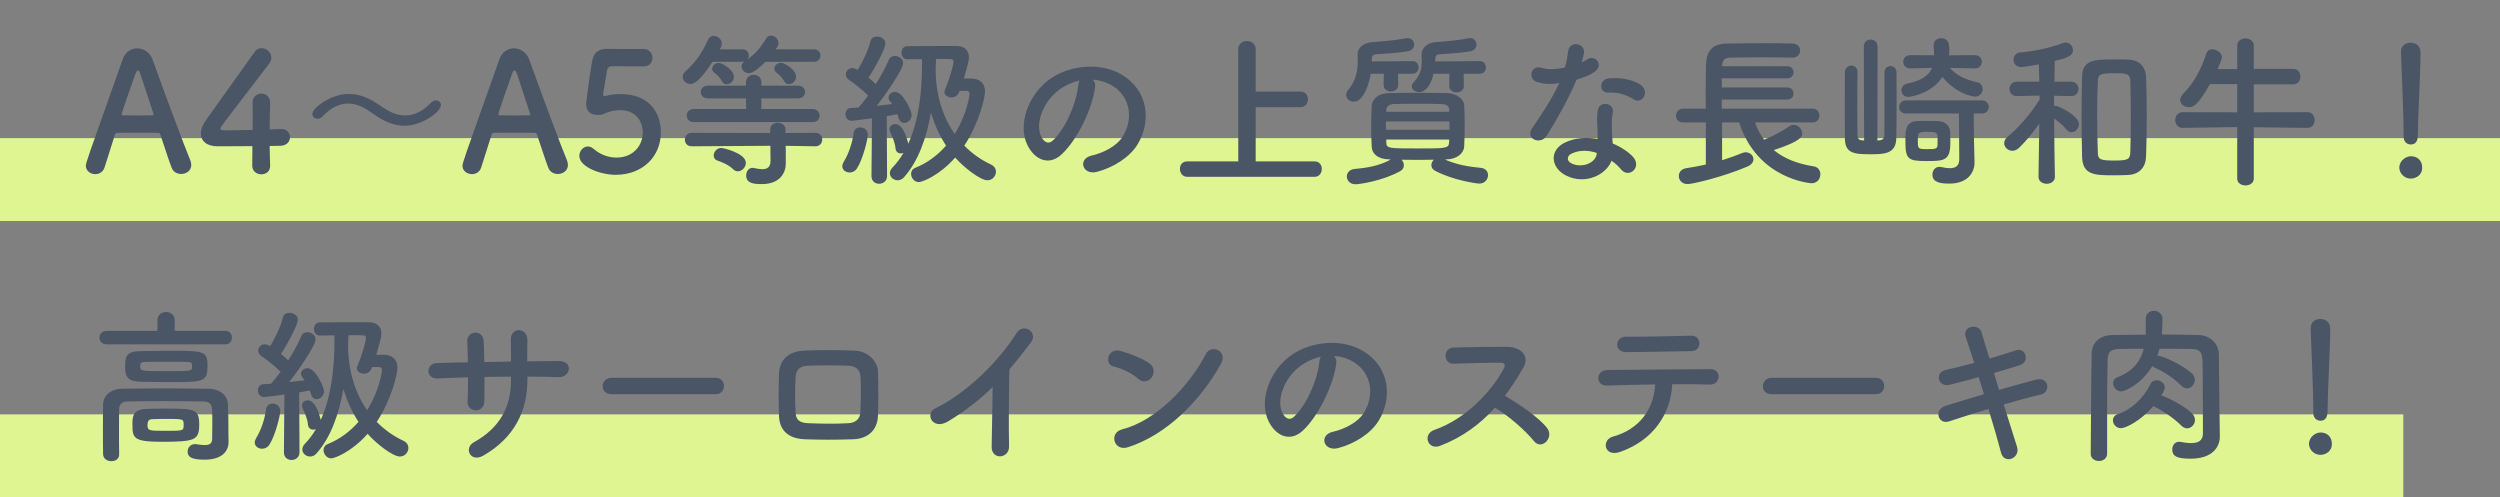 <svg width="362" height="72" viewBox="0 0 362 72" fill="none" xmlns="http://www.w3.org/2000/svg">
<rect x="0" y="0" width="362" height="72" fill="#808080" stroke="none"/>
<rect y="20" width="362" height="12" fill="#DEF592"/>
<path d="M27.696 23.896C27.696 24.712 26.976 25.192 26.232 25.192C25.68 25.192 25.104 24.928 24.864 24.304C24.576 23.608 23.952 21.688 23.208 19.456C23.16 19.312 23.088 19.24 22.944 19.24C22.56 19.216 21.576 19.216 20.496 19.216C19.056 19.216 17.448 19.216 16.944 19.24C16.824 19.24 16.704 19.312 16.656 19.456C16.056 21.352 15.504 23.08 15.144 24.232C14.928 24.904 14.376 25.216 13.8 25.216C13.128 25.216 12.432 24.76 12.432 24.016C12.432 23.584 12.504 23.392 17.76 8.608C18.144 7.504 19.008 7 19.872 7C20.784 7 21.72 7.576 22.104 8.656C23.64 12.976 26.76 21.328 27.552 23.2C27.648 23.44 27.696 23.68 27.696 23.896ZM22.248 16.6C22.248 16.576 22.248 16.528 22.224 16.48C21.48 14.224 20.76 12.04 20.376 10.864C20.232 10.432 20.112 10.192 19.968 10.192C19.848 10.192 19.704 10.408 19.536 10.888C19.176 11.848 17.616 16.336 17.616 16.552C17.616 16.648 17.664 16.696 17.808 16.696C18.288 16.696 19.176 16.72 20.016 16.72C20.88 16.72 21.72 16.696 22.056 16.696C22.2 16.696 22.248 16.672 22.248 16.6ZM39.044 21.136C39.044 21.928 39.092 22.888 39.116 23.968C39.116 23.992 39.116 23.992 39.116 24.016C39.116 24.856 38.492 25.24 37.844 25.24C37.196 25.24 36.524 24.832 36.524 23.968C36.524 23.128 36.548 22.144 36.548 21.16C34.22 21.184 31.748 21.184 31.508 21.184C29.9 21.184 29.084 20.392 29.084 19.336C29.084 18.784 29.3 18.136 29.756 17.488C31.196 15.448 35.156 9.904 36.884 7.504C37.148 7.12 37.508 6.976 37.868 6.976C38.588 6.976 39.284 7.576 39.284 8.344C39.284 8.632 39.188 8.944 38.948 9.256C31.916 18.4 31.916 18.424 31.916 18.592C31.916 18.88 32.3 18.88 32.9 18.88C33.716 18.88 35.156 18.832 36.572 18.808C36.596 17.848 36.596 16.936 36.596 16.216C36.596 15.688 36.596 15.256 36.572 14.944C36.572 14.92 36.572 14.872 36.572 14.848C36.572 14.008 37.22 13.552 37.868 13.552C38.492 13.552 39.116 13.984 39.116 14.92C39.116 16.048 39.044 16.96 39.044 18.736C39.932 18.712 40.58 18.688 40.7 18.688C40.724 18.688 40.748 18.688 40.772 18.688C41.564 18.688 41.996 19.264 41.996 19.864C41.996 20.464 41.54 21.088 40.604 21.112C40.316 21.112 39.74 21.136 39.044 21.136ZM63.851 15.232C63.851 16.144 61.139 18.208 58.595 18.208C57.443 18.208 56.363 17.848 55.451 17.368C54.683 16.96 53.987 16.408 53.267 15.952C52.403 15.4 51.443 14.992 50.411 14.992C49.235 14.992 47.963 15.52 46.691 16.864C46.475 17.104 46.211 17.2 45.971 17.2C45.563 17.2 45.227 16.912 45.227 16.504C45.227 15.616 47.939 13.6 50.459 13.6C51.635 13.6 52.691 13.936 53.627 14.416C54.395 14.824 55.091 15.328 55.811 15.784C56.651 16.336 57.635 16.72 58.667 16.72C59.867 16.72 61.139 16.216 62.387 14.896C62.627 14.632 62.891 14.536 63.131 14.536C63.539 14.536 63.851 14.824 63.851 15.232ZM82.235 23.896C82.235 24.712 81.515 25.192 80.771 25.192C80.219 25.192 79.643 24.928 79.403 24.304C79.115 23.608 78.491 21.688 77.747 19.456C77.699 19.312 77.627 19.24 77.483 19.24C77.099 19.216 76.115 19.216 75.035 19.216C73.595 19.216 71.987 19.216 71.483 19.24C71.363 19.24 71.243 19.312 71.195 19.456C70.595 21.352 70.043 23.08 69.683 24.232C69.467 24.904 68.915 25.216 68.339 25.216C67.667 25.216 66.971 24.76 66.971 24.016C66.971 23.584 67.043 23.392 72.299 8.608C72.683 7.504 73.547 7 74.411 7C75.323 7 76.259 7.576 76.643 8.656C78.179 12.976 81.299 21.328 82.091 23.2C82.187 23.44 82.235 23.68 82.235 23.896ZM76.787 16.6C76.787 16.576 76.787 16.528 76.763 16.48C76.019 14.224 75.299 12.04 74.915 10.864C74.771 10.432 74.651 10.192 74.507 10.192C74.387 10.192 74.243 10.408 74.075 10.888C73.715 11.848 72.155 16.336 72.155 16.552C72.155 16.648 72.203 16.696 72.347 16.696C72.827 16.696 73.715 16.72 74.555 16.72C75.419 16.72 76.259 16.696 76.595 16.696C76.739 16.696 76.787 16.672 76.787 16.6ZM95.695 19.144C95.695 22.648 93.079 25.312 89.144 25.312C86.936 25.312 83.888 24.16 83.888 22.576C83.888 21.856 84.439 21.208 85.135 21.208C85.4 21.208 85.688 21.328 85.975 21.568C86.96 22.432 88.159 22.816 89.263 22.816C91.76 22.816 93.079 20.992 93.079 19.168C93.079 18.232 92.576 15.952 89.791 15.952C89.144 15.952 88.472 16.096 87.895 16.288C87.559 16.408 87.344 16.6 86.96 16.624C86.84 16.624 86.719 16.648 86.6 16.648C85.543 16.648 84.871 16.168 84.871 15.016C84.871 14.824 85.352 11.104 85.712 8.992C85.951 7.672 86.504 7.072 88.04 7.072C88.088 7.072 88.135 7.072 88.207 7.072C88.903 7.096 89.263 7.096 93.2 7.096C94.04 7.096 94.472 7.744 94.472 8.392C94.472 8.992 94.064 9.616 93.248 9.616C92.576 9.616 89.335 9.592 88.615 9.592C88.159 9.592 87.968 9.808 87.895 10.24C87.775 11.08 87.415 13 87.344 13.48C87.344 13.552 87.344 13.6 87.344 13.648C87.344 13.84 87.391 13.912 87.535 13.912C87.656 13.912 87.847 13.84 88.088 13.792C88.519 13.696 89.168 13.624 89.888 13.624C94.183 13.624 95.695 16.528 95.695 19.144ZM114.214 12.184C113.95 12.184 113.686 12.04 113.542 11.752C113.254 11.2 112.87 10.84 112.462 10.528C112.222 10.36 112.126 10.144 112.126 9.928C112.126 9.496 112.558 9.088 113.086 9.088C113.542 9.088 115.27 10.048 115.27 11.104C115.27 11.728 114.718 12.184 114.214 12.184ZM117.862 8.944H110.83C110.686 9.088 109.246 10.6 108.454 10.6C107.854 10.6 107.374 10.12 107.374 9.616C107.374 9.376 107.494 9.112 107.782 8.896C107.686 8.92 107.59 8.944 107.494 8.944H103.174C101.11 12.136 100.246 12.16 99.982 12.16C99.382 12.16 98.854 11.704 98.854 11.128C98.854 10.888 98.974 10.6 99.238 10.36C100.726 9.016 101.686 7.624 102.526 5.752C102.694 5.368 103.006 5.2 103.342 5.2C103.918 5.2 104.518 5.68 104.518 6.304C104.518 6.472 104.494 6.64 104.398 6.808C104.35 6.928 104.278 7.024 104.23 7.144H107.494C108.118 7.144 108.43 7.6 108.43 8.056C108.43 8.248 108.358 8.416 108.262 8.584C109.318 7.816 110.062 7.024 110.95 5.56C111.118 5.272 111.382 5.152 111.646 5.152C112.174 5.152 112.726 5.656 112.726 6.232C112.726 6.592 112.558 6.808 112.294 7.144H117.862C118.486 7.144 118.798 7.6 118.798 8.032C118.798 8.488 118.486 8.944 117.862 8.944ZM117.67 17.68H100.486C99.79 17.68 99.43 17.2 99.43 16.72C99.43 16.264 99.79 15.784 100.486 15.784H108.046L108.022 14.248H102.526C101.83 14.248 101.47 13.792 101.47 13.336C101.47 12.856 101.83 12.4 102.526 12.4H108.022V11.92C108.022 11.2 108.574 10.84 109.15 10.84C109.702 10.84 110.254 11.2 110.254 11.92V12.4H115.534C116.23 12.4 116.566 12.856 116.566 13.336C116.566 13.792 116.23 14.248 115.534 14.248H110.254L110.23 15.784H117.67C118.318 15.784 118.678 16.288 118.678 16.768C118.678 17.224 118.366 17.68 117.67 17.68ZM105.214 12.208C104.95 12.208 104.686 12.064 104.542 11.776C104.254 11.224 103.87 10.864 103.462 10.552C103.222 10.384 103.126 10.168 103.126 9.952C103.126 9.52 103.558 9.112 104.086 9.112C104.542 9.112 106.27 10.072 106.27 11.128C106.27 11.752 105.718 12.208 105.214 12.208ZM118.078 21.184H118.054L113.758 21.112L113.782 21.784V23.656C113.782 23.68 113.782 23.68 113.782 23.704C113.782 24.976 112.966 26.656 110.326 26.656C109.222 26.656 108.046 26.584 108.046 25.408C108.046 24.856 108.382 24.304 108.958 24.304C109.03 24.304 109.102 24.304 109.174 24.328C109.606 24.424 110.038 24.496 110.398 24.496C111.094 24.496 111.574 24.208 111.574 23.272C111.574 23.248 111.574 23.248 111.574 23.224L111.55 21.112L100.15 21.184C99.502 21.184 99.166 20.704 99.166 20.224C99.166 19.744 99.502 19.24 100.15 19.24L111.526 19.264V18.76V18.736C111.526 18.088 112.054 17.776 112.606 17.776C113.158 17.776 113.734 18.088 113.734 18.76V19.264L118.054 19.24C118.726 19.24 119.062 19.72 119.062 20.2C119.062 20.68 118.726 21.184 118.078 21.184ZM106.846 24.808C106.606 24.808 106.39 24.712 106.174 24.52C105.454 23.824 104.614 23.512 103.822 23.224C103.486 23.104 103.342 22.816 103.342 22.528C103.342 22 103.798 21.424 104.422 21.424C104.758 21.424 107.998 22.192 107.998 23.584C107.998 24.208 107.446 24.808 106.846 24.808ZM139.558 11.368H140.71C141.814 11.416 142.63 11.992 142.63 13.24C142.63 14.152 141.766 17.848 139.63 21.088C140.758 22.24 142.054 23.152 143.494 23.824C143.998 24.064 144.214 24.472 144.214 24.856C144.214 25.48 143.71 26.104 142.99 26.104C141.934 26.104 139.558 24.232 138.31 22.816C135.982 25.456 133.51 26.368 133.054 26.368C132.382 26.368 131.926 25.744 131.926 25.168C131.926 24.808 132.118 24.472 132.526 24.304C134.326 23.584 135.814 22.432 136.99 21.088C136.03 19.624 135.31 17.992 134.806 16.312C134.134 20.104 132.91 23.44 130.87 25.696C130.606 25.984 130.294 26.104 129.982 26.104C129.382 26.104 128.854 25.648 128.854 25.072C128.854 24.832 128.95 24.568 129.19 24.304C129.814 23.656 130.366 22.936 130.822 22.144C130.702 22.192 130.582 22.216 130.438 22.216C130.054 22.216 129.718 21.976 129.67 21.472C129.598 20.656 129.214 19.792 128.902 19.12C128.83 18.976 128.806 18.832 128.806 18.688C128.806 18.256 129.19 17.968 129.646 17.968C130.918 17.968 131.494 20.728 131.518 20.8C133.102 17.344 133.51 13.096 133.51 9.232C133.51 9.016 133.51 8.776 133.51 8.56C132.694 8.56 131.95 8.584 131.398 8.584H131.374C130.822 8.584 130.534 8.128 130.534 7.648C130.534 7.168 130.822 6.688 131.374 6.688C132.694 6.664 134.926 6.664 136.702 6.664C137.446 6.664 138.118 6.664 138.622 6.664C139.558 6.688 140.302 7.216 140.302 8.296C140.302 8.728 140.11 9.544 139.558 11.368ZM126.19 25.504V25.48L126.262 17.128C124.822 17.344 123.406 17.488 123.31 17.488C122.734 17.488 122.422 17.008 122.422 16.528C122.422 16.096 122.686 15.664 123.19 15.64C123.502 15.616 123.886 15.592 124.318 15.568C124.75 15.088 125.23 14.488 125.71 13.84C124.894 13 123.526 11.944 122.926 11.56C122.614 11.344 122.47 11.056 122.47 10.792C122.47 10.312 122.854 9.856 123.406 9.856C123.574 9.856 123.766 9.904 123.958 10C124.03 10.048 124.102 10.072 124.198 10.12C124.87 9.04 125.734 7.288 126.046 5.968C126.166 5.488 126.574 5.296 126.982 5.296C127.582 5.296 128.206 5.68 128.206 6.28C128.206 7.024 126.67 9.904 125.758 11.248C126.142 11.56 126.502 11.872 126.814 12.184C127.582 10.96 128.278 9.712 128.686 8.704C128.854 8.272 129.214 8.104 129.598 8.104C130.174 8.104 130.774 8.536 130.774 9.136C130.774 10.096 127.918 14.128 126.958 15.328C127.822 15.232 128.614 15.136 129.19 15.064C129.094 14.92 128.998 14.8 128.902 14.68C128.734 14.488 128.662 14.296 128.662 14.104C128.662 13.648 129.142 13.312 129.622 13.312C130.75 13.312 131.998 16.048 131.998 16.648C131.998 17.32 131.446 17.8 130.942 17.8C130.582 17.8 130.246 17.584 130.102 17.056C130.054 16.888 130.006 16.696 129.934 16.528C129.598 16.6 129.046 16.72 128.398 16.816L128.446 25.48C128.446 26.224 127.87 26.608 127.294 26.608C126.742 26.608 126.19 26.248 126.19 25.504ZM124.078 24.4C123.814 24.808 123.406 24.976 123.022 24.976C122.47 24.976 121.966 24.616 121.966 24.064C121.966 23.872 122.038 23.656 122.182 23.416C122.854 22.336 123.43 20.68 123.598 19.288C123.67 18.712 124.102 18.448 124.558 18.448C125.11 18.448 125.662 18.832 125.662 19.504C125.662 20.08 124.966 23.056 124.078 24.4ZM139.918 13.144H138.958C138.694 13.96 138.166 14.104 137.806 14.104C137.278 14.104 136.75 13.816 136.75 13.336C136.75 13.24 136.774 13.144 136.822 13.048C137.518 11.344 138.07 9.4 138.07 8.944C138.07 8.68 137.902 8.56 137.734 8.56C137.206 8.536 136.414 8.536 135.55 8.536C135.526 9.064 135.478 9.544 135.478 10.072C135.478 11.704 135.694 15.76 138.238 19.408C140.038 16.528 140.398 13.72 140.398 13.624C140.398 13.336 140.254 13.144 139.918 13.144ZM158.23 11.536C158.494 11.776 158.638 12.16 158.566 12.64C158.182 15.688 156.022 20.224 153.718 22.36C151.87 24.064 149.854 23.128 148.798 21.064C147.286 18.088 148.894 13.624 152.11 11.392C155.062 9.352 159.454 9.016 162.478 10.84C166.198 13.072 166.798 17.488 164.71 20.92C163.582 22.768 161.23 24.256 158.854 24.88C156.742 25.432 155.998 23.008 158.062 22.528C159.886 22.12 161.734 21.088 162.526 19.84C164.23 17.152 163.582 14.008 161.206 12.496C160.27 11.896 159.262 11.608 158.23 11.536ZM156.334 11.656C155.23 11.896 154.15 12.4 153.238 13.096C151.006 14.824 149.806 18.016 150.814 19.864C151.174 20.56 151.798 20.92 152.398 20.392C154.198 18.808 155.878 14.992 156.118 12.4C156.142 12.112 156.214 11.848 156.334 11.656ZM190.366 25.6H171.91C171.214 25.6 170.854 25.024 170.854 24.448C170.854 23.896 171.19 23.368 171.91 23.368H179.302V7.12C179.302 6.328 179.926 5.944 180.55 5.944C181.198 5.944 181.822 6.328 181.822 7.12V13.264H188.326C189.022 13.264 189.382 13.816 189.382 14.368C189.382 14.944 189.022 15.52 188.326 15.52H181.822V23.368H190.366C191.062 23.368 191.398 23.92 191.398 24.472C191.398 25.024 191.038 25.6 190.366 25.6ZM214.294 10.672H211.942L211.966 12.448C211.966 13.072 211.438 13.384 210.91 13.384C210.382 13.384 209.854 13.072 209.854 12.448L209.878 10.672H207.574C206.95 13.288 205.75 13.336 205.51 13.336C204.934 13.336 204.43 12.976 204.43 12.52C204.43 12.328 204.502 12.136 204.694 11.92C205.702 10.864 205.87 9.928 205.87 8.752C205.87 8.512 205.846 8.248 205.846 7.96C205.846 7.936 205.846 7.936 205.846 7.912C205.846 6.928 206.638 6.184 208.006 6.088C209.638 5.968 211.054 5.848 212.686 5.536C212.758 5.512 212.806 5.512 212.878 5.512C213.43 5.512 213.79 5.992 213.79 6.472C213.79 6.88 213.526 7.288 212.95 7.408C211.534 7.696 209.806 7.744 208.438 7.864C208.078 7.888 207.838 8.056 207.838 8.464C207.838 8.608 207.814 8.752 207.814 8.896L214.294 8.848C214.87 8.848 215.158 9.304 215.158 9.76C215.158 10.216 214.87 10.672 214.294 10.672ZM204.55 10.672H202.438L202.462 12.304C202.462 12.928 201.934 13.24 201.406 13.24C200.878 13.24 200.35 12.928 200.35 12.304L200.374 10.672H198.478C198.142 12.76 197.23 14.728 196.03 14.728C195.454 14.728 194.926 14.296 194.926 13.744C194.926 13.504 195.022 13.264 195.238 13C196.366 11.632 196.606 10.216 196.606 8.728C196.606 8.464 196.582 8.2 196.582 7.936C196.582 7.912 196.582 7.912 196.582 7.888C196.582 6.904 197.398 6.184 198.814 6.088C200.494 5.968 201.958 5.848 203.638 5.536C203.71 5.512 203.782 5.512 203.83 5.512C204.43 5.512 204.766 5.992 204.766 6.472C204.766 6.88 204.502 7.288 203.902 7.408C202.438 7.696 200.662 7.744 199.246 7.864C198.862 7.888 198.646 8.08 198.646 8.44C198.646 8.584 198.622 8.728 198.622 8.896L204.55 8.848C205.126 8.848 205.414 9.304 205.414 9.76C205.414 10.216 205.126 10.672 204.55 10.672ZM209.446 23.08L209.23 23.104C210.934 23.848 212.59 24.136 214.414 24.304C215.134 24.376 215.47 24.856 215.47 25.384C215.47 25.792 215.134 26.584 214.198 26.584C213.814 26.584 210.406 26.104 207.814 24.736C207.43 24.544 207.262 24.232 207.262 23.92C207.262 23.632 207.406 23.344 207.622 23.128C206.83 23.128 206.038 23.152 205.27 23.152C204.478 23.152 203.71 23.128 202.942 23.128C203.158 23.344 203.278 23.632 203.278 23.944C203.278 24.256 203.134 24.568 202.75 24.784C200.278 26.152 196.966 26.68 196.27 26.68C195.454 26.68 195.022 26.104 195.022 25.552C195.022 25.048 195.382 24.544 196.126 24.472C197.998 24.304 199.702 24.016 201.382 23.104L201.19 23.08C199.534 23.056 198.67 22.288 198.622 21.256C198.574 20.368 198.55 19.384 198.55 18.448C198.55 17.344 198.574 16.264 198.622 15.328C198.67 14.488 199.39 13.504 201.19 13.48C202.534 13.456 203.878 13.432 205.27 13.432C206.638 13.432 208.078 13.456 209.566 13.48C210.934 13.504 211.966 14.392 212.014 15.184C212.062 16.168 212.086 17.176 212.086 18.184C212.086 19.192 212.062 20.224 212.014 21.232C211.966 22.192 210.958 23.056 209.446 23.08ZM209.854 16.192L209.83 15.832C209.806 15.352 209.47 15.088 208.726 15.064C207.646 15.04 206.47 15.016 205.294 15.016C204.118 15.016 202.918 15.04 201.814 15.064C201.094 15.088 200.758 15.472 200.734 15.856V16.192H209.854ZM209.878 17.584H200.686V18.784H209.902C209.902 18.376 209.878 17.992 209.878 17.584ZM209.854 20.2H200.734V20.656C200.758 21.496 201.142 21.496 205.246 21.496C209.254 21.496 209.782 21.496 209.83 20.656C209.83 20.512 209.854 20.344 209.854 20.2ZM236.614 14.416C235.486 13.696 234.262 13.336 232.87 13.408C231.55 13.48 231.454 11.488 232.99 11.344C234.574 11.2 236.254 11.488 237.406 12.184C239.038 13.168 237.79 15.16 236.614 14.416ZM225.79 12.016C224.566 12.256 223.534 12.16 222.622 11.896C221.158 11.488 221.614 9.28 223.318 9.832C224.11 10.096 225.358 10.072 226.606 9.76C226.846 8.968 226.966 8.2 227.086 7.336C227.302 5.92 229.414 6.184 229.366 7.552C229.342 7.912 229.198 8.44 229.03 9.016C229.318 8.872 229.582 8.752 229.798 8.608C230.878 7.84 232.39 9.328 230.854 10.432C230.254 10.864 229.27 11.248 228.286 11.536C227.158 14.248 225.526 17.128 223.99 19.624C223.102 21.064 220.798 20.128 221.854 18.568C223.198 16.576 224.614 14.536 225.79 12.016ZM233.35 23.272C232.654 25.192 229.654 26.872 226.75 25.408C224.518 24.28 224.254 21.688 226.726 20.584C228.214 19.912 229.846 19.864 231.334 20.128C231.334 19.864 231.334 19.6 231.334 19.288C231.334 18.688 231.286 18.088 231.262 17.488C231.238 17.008 231.286 16.336 231.382 15.88C231.67 14.56 233.782 14.872 233.542 16.312C233.47 16.672 233.398 16.936 233.398 17.44C233.398 17.992 233.398 18.592 233.422 19.288C233.446 19.744 233.494 20.248 233.518 20.776C234.79 21.304 235.846 22.048 236.446 22.696C237.814 24.208 235.87 25.912 234.718 24.52C234.358 24.088 233.902 23.656 233.35 23.272ZM231.214 22.144C229.99 21.736 228.694 21.688 227.518 22.264C226.87 22.6 226.822 23.296 227.542 23.656C228.982 24.376 230.926 23.68 231.19 22.384C231.214 22.312 231.19 22.216 231.214 22.144ZM262.462 17.728H254.134C254.446 18.664 254.902 19.504 255.43 20.224C256.702 19.744 257.926 19.072 259.126 18.28C259.342 18.136 259.534 18.088 259.75 18.088C260.398 18.088 260.95 18.688 260.95 19.312C260.95 19.744 260.926 20.392 256.846 21.736C258.334 22.96 260.278 23.728 262.63 24.088C263.278 24.184 263.59 24.712 263.59 25.24C263.59 25.864 263.158 26.536 262.318 26.536C262.27 26.536 254.494 26.032 251.83 17.728H249.358V23.2C250.438 22.864 251.446 22.504 252.238 22.168C252.43 22.096 252.598 22.048 252.766 22.048C253.414 22.048 253.894 22.528 253.894 23.056C253.894 23.44 253.654 23.848 253.03 24.112C249.526 25.624 245.038 26.656 244.39 26.656C243.526 26.656 243.094 26.08 243.094 25.48C243.094 24.976 243.43 24.472 244.174 24.352C245.11 24.208 246.094 24.04 247.006 23.824V17.728H243.718C243.022 17.728 242.686 17.248 242.686 16.768C242.686 16.264 243.046 15.736 243.718 15.736H247.006C246.982 14.968 246.982 14.152 246.982 13.312C246.982 11.968 247.006 10.6 247.03 9.424C247.078 7.384 247.918 6.328 250.126 6.304C251.878 6.28 253.894 6.256 255.862 6.256C257.134 6.256 258.406 6.28 259.534 6.304C260.302 6.328 260.662 6.832 260.662 7.312C260.662 7.84 260.278 8.344 259.558 8.344C259.534 8.344 259.534 8.344 259.51 8.344C258.214 8.32 256.774 8.296 255.358 8.296C253.63 8.296 251.926 8.32 250.486 8.344C249.646 8.368 249.382 8.824 249.358 9.52V9.592H258.79C259.414 9.592 259.702 10.024 259.702 10.456C259.702 10.912 259.414 11.344 258.79 11.344H249.31V12.664H258.79C259.414 12.664 259.702 13.096 259.702 13.528C259.702 13.984 259.414 14.416 258.79 14.416H249.31V15.736H262.462C263.134 15.736 263.446 16.24 263.446 16.72C263.446 17.224 263.134 17.728 262.462 17.728ZM285.982 9.904H285.958L282.334 9.832C283.15 10.768 284.35 11.488 286.318 11.92C286.846 12.04 287.086 12.472 287.086 12.904C287.086 13.432 286.702 13.984 286.006 13.984C285.334 13.984 283.054 13.36 281.254 11.128C279.67 13.648 276.526 14.032 276.286 14.032C275.662 14.032 275.326 13.552 275.326 13.072C275.326 12.64 275.59 12.232 276.142 12.112C278.302 11.68 279.334 10.864 279.766 9.832L276.622 9.904H276.598C275.926 9.904 275.59 9.424 275.59 8.944C275.59 8.464 275.95 7.984 276.622 7.984L280.054 8.008C280.054 7.576 280.03 7.144 279.982 6.664C279.982 6.616 279.982 6.568 279.982 6.544C279.982 5.896 280.51 5.536 281.062 5.536C282.142 5.536 282.262 6.352 282.262 7.216C282.262 7.504 282.238 7.744 282.214 8.008L285.958 7.984C286.63 7.984 286.966 8.464 286.966 8.944C286.966 9.424 286.63 9.904 285.982 9.904ZM283.702 23.056L283.654 16.432H275.998C275.302 16.432 274.99 15.976 274.99 15.52C274.99 15.04 275.35 14.536 275.998 14.536H286.99C287.638 14.536 287.974 15.016 287.974 15.472C287.974 15.952 287.638 16.432 286.99 16.432H285.79L285.838 20.368L285.91 23.488C285.91 23.512 285.91 23.536 285.91 23.584C285.91 24.88 284.998 26.584 282.286 26.584C281.206 26.584 279.814 26.512 279.814 25.288C279.814 24.712 280.198 24.16 280.822 24.16C280.894 24.16 280.99 24.16 281.062 24.184C281.518 24.28 281.974 24.352 282.358 24.352C283.126 24.352 283.702 24.064 283.702 23.056ZM282.406 20.728C282.406 23.272 281.47 23.32 278.974 23.32C276.214 23.32 275.902 23.056 275.902 20.32C275.902 18.976 275.926 17.608 277.558 17.536C277.942 17.512 278.422 17.512 278.902 17.512C279.55 17.512 280.198 17.512 280.678 17.536C281.638 17.584 282.334 18.112 282.382 19.192C282.406 19.648 282.406 20.2 282.406 20.728ZM269.926 20.344L269.878 6.76C269.878 6.064 270.382 5.728 270.862 5.728C271.366 5.728 271.87 6.064 271.87 6.76L271.846 20.344C271.942 20.344 272.038 20.32 272.158 20.32C272.686 20.272 272.854 19.96 272.854 19.528C272.878 18.544 272.878 17.656 272.878 10.48C272.878 9.88 273.31 9.568 273.742 9.568C274.174 9.568 274.606 9.88 274.606 10.48C274.606 11.632 274.63 13.072 274.63 14.536C274.63 16.576 274.606 18.664 274.582 20.032C274.534 22.288 272.83 22.336 270.862 22.336C268.462 22.336 267.166 22.216 267.142 20.056C267.142 18.808 267.118 17.056 267.118 15.28C267.118 13.504 267.142 11.728 267.142 10.456C267.166 9.832 267.622 9.496 268.102 9.496C268.534 9.496 268.966 9.808 268.966 10.432V10.456C268.942 11.608 268.942 13.312 268.942 15.016C268.942 16.72 268.942 18.424 268.966 19.528C268.966 20.032 269.11 20.272 269.614 20.32C269.71 20.32 269.83 20.344 269.926 20.344ZM280.558 20.944V19.744C280.51 19.144 280.222 19.096 279.166 19.096C277.726 19.096 277.702 19.168 277.702 20.368C277.702 21.592 277.702 21.592 279.142 21.592C280.15 21.592 280.558 21.592 280.558 20.944ZM308.158 25.336C307.654 25.36 306.91 25.384 306.166 25.384C303.358 25.384 301.558 25.384 301.486 22.696C301.438 20.848 301.414 18.856 301.414 16.84C301.414 14.824 301.438 12.832 301.486 11.008C301.558 8.656 303.43 8.608 305.806 8.608C306.646 8.608 307.558 8.608 308.206 8.632C309.67 8.68 310.702 9.592 310.75 11.176C310.822 12.904 310.846 14.872 310.846 16.864C310.846 18.856 310.822 20.848 310.75 22.648C310.702 24.184 309.838 25.24 308.158 25.336ZM297.55 25.576V25.6C297.55 26.272 296.95 26.608 296.374 26.608C295.774 26.608 295.174 26.272 295.174 25.6V25.576L295.294 17.896C294.358 19.216 293.326 20.488 292.342 21.424C292.03 21.712 291.694 21.832 291.382 21.832C290.734 21.832 290.206 21.304 290.206 20.728C290.206 20.416 290.35 20.104 290.686 19.816C292.03 18.736 294.07 16.528 295.342 14.392L295.318 13.84L292.054 13.912H292.03C291.31 13.912 290.974 13.408 290.974 12.88C290.974 12.352 291.334 11.824 292.054 11.824H295.294L295.222 9.328C294.838 9.4 292.99 9.712 292.654 9.712C291.934 9.712 291.55 9.16 291.55 8.632C291.55 8.152 291.862 7.672 292.51 7.6C294.766 7.384 296.662 6.976 298.75 6.232C298.87 6.184 298.99 6.16 299.11 6.16C299.71 6.16 300.166 6.712 300.166 7.264C300.166 8.2 298.894 8.488 297.526 8.824C297.502 9.376 297.502 10.528 297.478 11.824H299.878C300.598 11.824 300.958 12.352 300.958 12.88C300.958 13.408 300.598 13.912 299.902 13.912H299.878L297.43 13.864V15.352C297.526 15.328 297.598 15.328 297.67 15.328C298.078 15.328 301.03 16.744 301.03 17.992C301.03 18.592 300.526 19.144 299.974 19.144C299.71 19.144 299.446 19.024 299.206 18.736C298.774 18.184 298.03 17.584 297.43 17.152C297.454 20.752 297.55 25.576 297.55 25.576ZM303.766 22.12C303.79 23.104 304.102 23.248 306.286 23.248C308.182 23.248 308.446 23.008 308.47 22.048C308.518 20.512 308.542 18.664 308.542 16.816C308.542 14.992 308.518 13.168 308.47 11.728C308.446 10.648 307.894 10.6 306.142 10.6C304.102 10.6 303.79 10.792 303.766 11.728C303.694 13.144 303.67 14.896 303.67 16.648C303.67 18.592 303.694 20.536 303.766 22.12ZM334.126 18.52H334.102L326.35 18.424V25.864C326.35 26.512 325.75 26.848 325.15 26.848C324.55 26.848 323.95 26.512 323.95 25.864V18.4L316.078 18.52H316.054C315.334 18.52 314.974 17.944 314.974 17.392C314.974 16.816 315.334 16.24 316.078 16.24L323.95 16.264V12.184H319.99C318.166 15.472 317.446 15.52 316.942 15.52C316.27 15.52 315.694 15.064 315.694 14.464C315.694 14.176 315.838 13.864 316.15 13.552C317.782 11.944 318.814 9.784 319.486 7.72C319.63 7.312 319.966 7.144 320.326 7.144C320.974 7.144 321.742 7.648 321.742 8.32C321.742 8.536 321.334 9.472 321.094 10H323.95V6.616C323.95 5.92 324.55 5.56 325.126 5.56C325.75 5.56 326.35 5.92 326.35 6.616V9.976H332.062C332.758 9.976 333.094 10.528 333.094 11.104C333.094 11.656 332.758 12.208 332.062 12.208H326.35V16.264L334.102 16.24C334.798 16.24 335.158 16.816 335.158 17.392C335.158 17.968 334.822 18.52 334.126 18.52ZM348.046 19.792V19.768C348.046 19.624 348.046 19.456 348.046 19.264C348.046 16.936 347.806 11.344 347.662 7.576C347.662 7.552 347.662 7.528 347.662 7.504C347.662 6.616 348.358 6.184 349.054 6.184C349.774 6.184 350.494 6.64 350.494 7.576C350.494 10.408 350.11 17.008 350.11 19.336C350.11 19.912 350.11 20.92 349.054 20.92C348.55 20.92 348.046 20.536 348.046 19.792ZM350.734 24.28C350.734 25.432 349.726 25.864 349.078 25.864C348.166 25.864 347.422 25.096 347.422 24.28C347.422 23.224 348.43 22.624 349.078 22.624C350.014 22.624 350.734 23.2 350.734 24.28Z" fill="#4A5565"/>
<rect y="60" width="348" height="12" fill="#DEF592"/>
<path d="M32.64 49.856H15.432C14.76 49.856 14.4 49.376 14.4 48.872C14.4 48.392 14.76 47.912 15.432 47.912H22.8V46.376C22.8 45.584 23.424 45.176 24.048 45.176C24.672 45.176 25.296 45.584 25.296 46.376V47.912H32.64C33.264 47.912 33.576 48.392 33.576 48.872C33.576 49.376 33.264 49.856 32.64 49.856ZM30.048 52.928C30.048 55.232 29.52 55.328 25.08 55.328C23.52 55.328 21.84 55.304 20.544 55.28C18.648 55.256 18.12 54.752 18.12 53.12C18.12 51.536 18.336 50.864 20.4 50.84C21.72 50.816 23.304 50.792 24.84 50.792C29.472 50.792 30.048 50.84 30.048 52.928ZM30.72 63.56C30.72 63.56 30.744 62.552 30.744 61.376C30.744 60.608 30.744 59.768 30.696 59.12C30.672 58.568 30.264 58.16 29.592 58.136C27.768 58.088 25.728 58.088 23.736 58.088C21.768 58.088 19.872 58.088 18.312 58.136C17.712 58.16 17.28 58.568 17.256 59.12C17.232 60.08 17.232 61.28 17.232 62.48C17.232 63.68 17.232 64.856 17.256 65.768C17.256 65.792 17.256 65.792 17.256 65.816C17.256 66.464 16.704 66.776 16.128 66.776C15.528 66.776 14.952 66.44 14.928 65.768C14.904 64.712 14.904 63.464 14.904 62.192C14.904 60.944 14.904 59.672 14.928 58.592C14.952 57.272 16.008 56.312 17.736 56.288C19.56 56.264 21.648 56.24 23.808 56.24C25.968 56.24 28.176 56.264 30.216 56.288C31.872 56.312 32.928 57.248 33 58.544C33.072 59.816 33.072 61.184 33.072 61.856C33.072 62.144 33.072 63.296 33.096 63.944C33.096 63.968 33.096 63.992 33.096 64.016C33.096 65.336 32.136 66.56 29.64 66.56C27.768 66.56 27.168 66.2 27.168 65.384C27.168 64.832 27.576 64.304 28.248 64.304C28.32 64.304 28.416 64.304 28.488 64.328C28.92 64.4 29.304 64.448 29.64 64.448C30.288 64.448 30.72 64.256 30.72 63.56ZM21.12 59.216C21.912 59.168 22.92 59.168 23.928 59.168C28.056 59.168 28.848 59.168 28.848 61.424C28.848 63.752 28.248 63.968 23.424 63.968C19.368 63.968 19.176 63.464 19.176 61.472C19.176 60.392 19.2 59.288 21.12 59.216ZM27.816 53.024C27.816 52.64 27.816 52.4 27.024 52.4C26.136 52.376 25.128 52.376 24.12 52.376C23.112 52.376 22.08 52.376 21.096 52.4C20.448 52.4 20.304 52.544 20.304 53.024C20.304 53.744 20.304 53.744 24.456 53.744C27.816 53.744 27.816 53.72 27.816 53.024ZM26.592 61.52C26.592 60.656 26.592 60.656 23.976 60.656C23.232 60.656 22.488 60.68 21.984 60.704C21.696 60.728 21.36 60.8 21.36 61.544C21.36 62.36 21.528 62.384 23.976 62.384C26.592 62.384 26.592 62.384 26.592 61.52ZM54.48 51.368H55.632C56.736 51.416 57.552 51.992 57.552 53.24C57.552 54.152 56.688 57.848 54.552 61.088C55.68 62.24 56.976 63.152 58.416 63.824C58.92 64.064 59.136 64.472 59.136 64.856C59.136 65.48 58.632 66.104 57.912 66.104C56.856 66.104 54.48 64.232 53.232 62.816C50.904 65.456 48.432 66.368 47.976 66.368C47.304 66.368 46.848 65.744 46.848 65.168C46.848 64.808 47.04 64.472 47.448 64.304C49.248 63.584 50.736 62.432 51.912 61.088C50.952 59.624 50.232 57.992 49.728 56.312C49.056 60.104 47.832 63.44 45.792 65.696C45.528 65.984 45.216 66.104 44.904 66.104C44.304 66.104 43.776 65.648 43.776 65.072C43.776 64.832 43.872 64.568 44.112 64.304C44.736 63.656 45.288 62.936 45.744 62.144C45.624 62.192 45.504 62.216 45.36 62.216C44.976 62.216 44.64 61.976 44.592 61.472C44.52 60.656 44.136 59.792 43.824 59.12C43.752 58.976 43.728 58.832 43.728 58.688C43.728 58.256 44.112 57.968 44.568 57.968C45.84 57.968 46.416 60.728 46.44 60.8C48.024 57.344 48.432 53.096 48.432 49.232C48.432 49.016 48.432 48.776 48.432 48.56C47.616 48.56 46.872 48.584 46.32 48.584H46.296C45.744 48.584 45.456 48.128 45.456 47.648C45.456 47.168 45.744 46.688 46.296 46.688C47.616 46.664 49.848 46.664 51.624 46.664C52.368 46.664 53.04 46.664 53.544 46.664C54.48 46.688 55.224 47.216 55.224 48.296C55.224 48.728 55.032 49.544 54.48 51.368ZM41.112 65.504V65.48L41.184 57.128C39.744 57.344 38.328 57.488 38.232 57.488C37.656 57.488 37.344 57.008 37.344 56.528C37.344 56.096 37.608 55.664 38.112 55.64C38.424 55.616 38.808 55.592 39.24 55.568C39.672 55.088 40.152 54.488 40.632 53.84C39.816 53 38.448 51.944 37.848 51.56C37.536 51.344 37.392 51.056 37.392 50.792C37.392 50.312 37.776 49.856 38.328 49.856C38.496 49.856 38.688 49.904 38.88 50C38.952 50.048 39.024 50.072 39.12 50.12C39.792 49.04 40.656 47.288 40.968 45.968C41.088 45.488 41.496 45.296 41.904 45.296C42.504 45.296 43.128 45.68 43.128 46.28C43.128 47.024 41.592 49.904 40.68 51.248C41.064 51.56 41.424 51.872 41.736 52.184C42.504 50.96 43.2 49.712 43.608 48.704C43.776 48.272 44.136 48.104 44.52 48.104C45.096 48.104 45.696 48.536 45.696 49.136C45.696 50.096 42.84 54.128 41.88 55.328C42.744 55.232 43.536 55.136 44.112 55.064C44.016 54.92 43.92 54.8 43.824 54.68C43.656 54.488 43.584 54.296 43.584 54.104C43.584 53.648 44.064 53.312 44.544 53.312C45.672 53.312 46.92 56.048 46.92 56.648C46.92 57.32 46.368 57.8 45.864 57.8C45.504 57.8 45.168 57.584 45.024 57.056C44.976 56.888 44.928 56.696 44.856 56.528C44.52 56.6 43.968 56.72 43.32 56.816L43.368 65.48C43.368 66.224 42.792 66.608 42.216 66.608C41.664 66.608 41.112 66.248 41.112 65.504ZM39 64.4C38.736 64.808 38.328 64.976 37.944 64.976C37.392 64.976 36.888 64.616 36.888 64.064C36.888 63.872 36.96 63.656 37.104 63.416C37.776 62.336 38.352 60.68 38.52 59.288C38.592 58.712 39.024 58.448 39.48 58.448C40.032 58.448 40.584 58.832 40.584 59.504C40.584 60.08 39.888 63.056 39 64.4ZM54.84 53.144H53.88C53.616 53.96 53.088 54.104 52.728 54.104C52.2 54.104 51.672 53.816 51.672 53.336C51.672 53.24 51.696 53.144 51.744 53.048C52.44 51.344 52.992 49.4 52.992 48.944C52.992 48.68 52.824 48.56 52.656 48.56C52.128 48.536 51.336 48.536 50.472 48.536C50.448 49.064 50.4 49.544 50.4 50.072C50.4 51.704 50.616 55.76 53.16 59.408C54.96 56.528 55.32 53.72 55.32 53.624C55.32 53.336 55.176 53.144 54.84 53.144ZM76.368 54.536V54.992C76.368 59.576 74.424 63.416 70.008 65.96C68.088 67.064 67.128 64.856 68.616 64.04C72.336 62 73.992 58.952 73.992 55.088V54.536C72.696 54.536 71.424 54.56 70.152 54.584C70.152 55.952 70.152 57.224 70.128 58.16C70.104 58.976 69.528 59.408 68.904 59.408C68.28 59.408 67.656 58.976 67.704 58.184C67.752 57.2 67.776 55.952 67.776 54.632C66.264 54.68 64.776 54.728 63.432 54.8C61.56 54.896 61.632 52.616 63.288 52.568C64.728 52.52 66.24 52.496 67.752 52.472C67.728 51.344 67.704 50.288 67.656 49.472C67.584 47.84 69.936 47.648 70.032 49.376C70.08 50.168 70.104 51.248 70.128 52.424C71.424 52.4 72.696 52.376 73.992 52.352C73.992 51.104 73.992 49.928 73.968 49.256C73.872 47.264 76.392 47.384 76.368 49.232C76.344 50.192 76.344 51.248 76.344 52.328C77.88 52.304 79.416 52.28 80.856 52.28C83.112 52.256 82.608 54.656 80.928 54.608C79.44 54.56 77.928 54.536 76.368 54.536ZM103.608 57.08H88.536C87.672 57.08 87.264 56.504 87.264 55.928C87.264 55.328 87.72 54.704 88.536 54.704H103.608C104.424 54.704 104.832 55.304 104.832 55.904C104.832 56.48 104.424 57.08 103.608 57.08ZM127.128 60.2C127.056 62.216 125.76 63.536 123.504 63.608C120.528 63.704 118.872 63.68 116.544 63.608C114.096 63.512 112.872 62.264 112.8 60.248C112.728 57.872 112.728 56.144 112.8 54.08C112.872 52.304 113.952 50.888 116.472 50.768C119.16 50.648 121.392 50.696 123.72 50.768C125.712 50.84 127.08 52.304 127.128 53.816C127.2 56 127.2 58.136 127.128 60.2ZM124.584 59.672C124.656 58.088 124.68 56.24 124.608 54.632C124.56 53.6 124.056 53 122.832 52.952C120.768 52.88 118.872 52.88 117 52.952C115.656 53 115.248 53.672 115.2 54.656C115.104 56.216 115.104 58.088 115.2 59.72C115.248 60.776 115.728 61.232 117.048 61.28C119.232 61.352 120.672 61.4 122.856 61.28C123.864 61.232 124.536 60.68 124.584 59.672ZM143.736 56.048C141.84 57.896 139.776 59.504 137.28 61.016C135.072 62.36 133.824 59.912 135.456 59.12C139.872 56.96 144.456 52.544 147.168 48.272C148.224 46.616 150.336 48.152 149.304 49.544C148.224 50.984 147.192 52.28 146.16 53.48C146.088 55.928 146.04 62.216 146.112 64.616C146.16 66.44 143.568 66.656 143.592 64.688C143.616 62.768 143.712 58.856 143.736 56.048ZM176.784 52.688C173.808 58.088 168.84 63.008 163.32 64.76C161.28 65.408 160.512 62.672 162.504 62.168C167.328 60.944 172.176 55.976 174.6 51.272C175.368 49.784 177.84 50.792 176.784 52.688ZM166.776 54.632C166.392 55.184 165.552 55.52 164.808 54.848C163.92 54.032 162.384 53.336 161.256 53.072C159.816 52.736 160.416 50.312 162.24 50.816C163.512 51.176 165.312 51.824 166.464 52.64C167.208 53.168 167.16 54.08 166.776 54.632ZM193.152 51.536C193.416 51.776 193.56 52.16 193.488 52.64C193.104 55.688 190.944 60.224 188.64 62.36C186.792 64.064 184.776 63.128 183.72 61.064C182.208 58.088 183.816 53.624 187.032 51.392C189.984 49.352 194.376 49.016 197.4 50.84C201.12 53.072 201.72 57.488 199.632 60.92C198.504 62.768 196.152 64.256 193.776 64.88C191.664 65.432 190.92 63.008 192.984 62.528C194.808 62.12 196.656 61.088 197.448 59.84C199.152 57.152 198.504 54.008 196.128 52.496C195.192 51.896 194.184 51.608 193.152 51.536ZM191.256 51.656C190.152 51.896 189.072 52.4 188.16 53.096C185.928 54.824 184.728 58.016 185.736 59.864C186.096 60.56 186.72 60.92 187.32 60.392C189.12 58.808 190.8 54.992 191.04 52.4C191.064 52.112 191.136 51.848 191.256 51.656ZM216.48 59.024C214.368 61.376 211.776 63.32 208.488 64.568C206.736 65.216 205.92 62.864 207.72 62.24C212.088 60.728 215.88 56.888 217.776 53.312C217.992 52.904 217.896 52.52 217.368 52.52C215.856 52.496 212.544 52.616 210.432 52.664C208.992 52.712 208.896 50.408 210.432 50.336C212.184 50.264 215.712 50.216 218.136 50.216C220.296 50.216 221.52 51.584 220.584 53.216C219.768 54.632 218.904 56 217.92 57.296C219.912 58.496 222.96 60.512 224.064 62.048C225.024 63.392 223.224 65.264 222.096 63.848C220.92 62.384 218.448 60.2 216.48 59.024ZM246.072 49.712C246.072 50.288 245.664 50.84 244.944 50.84C241.632 50.888 238.032 50.984 235.464 50.984C233.664 50.984 233.784 48.728 235.488 48.752C238.512 48.776 241.704 48.68 244.848 48.608C245.688 48.584 246.072 49.16 246.072 49.712ZM242.136 55.64C241.92 59.984 239.352 63.776 234.6 65.432C232.248 66.248 231.864 63.68 233.544 63.224C237.36 62.192 239.496 59.24 239.664 55.664C237 55.688 234.36 55.784 232.68 55.832C231.864 55.856 231.432 55.328 231.432 54.752C231.432 54.176 231.864 53.576 232.8 53.576C236.208 53.528 243.768 53.48 247.68 53.456C248.52 53.456 248.904 54.032 248.856 54.608C248.808 55.184 248.376 55.712 247.536 55.688C246.216 55.64 244.248 55.616 242.136 55.64ZM271.608 57.08H256.536C255.672 57.08 255.264 56.504 255.264 55.928C255.264 55.328 255.72 54.704 256.536 54.704H271.608C272.424 54.704 272.832 55.304 272.832 55.904C272.832 56.48 272.424 57.08 271.608 57.08ZM288.72 54.008L289.464 56.456C291.408 55.904 293.352 55.352 294.816 54.968C296.688 54.488 297 56.792 295.512 57.128C294.144 57.44 292.176 57.968 290.136 58.568C290.904 60.992 291.6 63.248 292.056 64.664C292.344 65.552 291.84 66.2 291.264 66.416C290.688 66.632 289.968 66.416 289.752 65.552C289.368 64.064 288.696 61.712 287.928 59.216C285.792 59.864 283.704 60.512 282.24 61.016C280.656 61.544 279.936 59.312 281.736 58.76C283.128 58.328 285.144 57.704 287.28 57.08C287.016 56.24 286.752 55.4 286.512 54.608C285.024 55.016 283.56 55.424 282.312 55.712C280.584 56.12 280.128 53.936 281.712 53.576C283.032 53.288 284.448 52.928 285.864 52.544C285.384 51.008 284.928 49.688 284.64 48.8C284.088 47.168 286.536 46.784 286.92 48.104C287.16 48.968 287.592 50.336 288.072 51.92C289.44 51.536 290.736 51.104 291.864 50.744C293.424 50.24 293.928 52.424 292.464 52.88C291.384 53.216 290.088 53.624 288.72 54.008ZM321.384 59.792L321.432 63.176C321.432 63.2 321.432 63.2 321.432 63.224C321.432 64.64 320.448 66.416 317.208 66.416C315.288 66.416 314.544 66.104 314.544 65.072C314.544 64.52 314.904 63.968 315.528 63.968C315.6 63.968 315.672 63.968 315.744 63.992C316.272 64.088 316.8 64.16 317.28 64.16C318.24 64.16 318.984 63.848 318.984 62.768C318.984 54.2 318.936 52.568 318.912 52.16C318.864 50.792 318.384 50.552 317.208 50.528C315.696 50.504 314.184 50.504 312.696 50.504C312.6 50.84 312.504 51.176 312.384 51.488C313.2 51.488 316.272 53 317.4 54.08C317.688 54.368 317.808 54.68 317.808 54.992C317.808 55.64 317.28 56.24 316.68 56.24C316.416 56.24 316.128 56.12 315.864 55.856C314.832 54.8 313.272 53.792 312.072 53.264C311.904 53.192 311.76 53.096 311.664 53C310.08 55.64 307.68 56.672 307.152 56.672C306.48 56.672 305.976 56.072 305.976 55.496C305.976 55.136 306.168 54.8 306.648 54.608C308.976 53.696 309.984 52.208 310.416 50.504C309.24 50.504 308.088 50.504 306.96 50.528C305.592 50.552 305.208 50.936 305.184 52.16C305.136 54.344 305.112 56.648 305.112 58.928C305.112 65.696 305.112 65.696 305.112 65.696C305.112 66.392 304.512 66.752 303.936 66.752C303.336 66.752 302.736 66.392 302.736 65.72V65.696C302.784 61.232 302.784 55.856 302.88 51.128C302.904 49.592 304.08 48.536 305.88 48.512C307.44 48.488 309.072 48.464 310.704 48.464C310.704 48.464 310.704 48.464 310.704 46.184C310.704 45.392 311.304 45.008 311.904 45.008C312.504 45.008 313.128 45.416 313.128 46.208C313.128 47 313.08 47.792 313.032 48.44C314.808 48.44 316.584 48.464 318.36 48.512C319.824 48.536 321.264 49.592 321.288 51.32C321.336 54.032 321.336 57.08 321.384 59.792ZM311.808 58.808C309.912 60.992 307.776 62 307.128 62C306.432 62 305.952 61.424 305.952 60.872C305.952 60.488 306.168 60.128 306.672 59.96C308.568 59.336 310.32 57.752 311.4 55.616C311.592 55.208 311.928 55.064 312.288 55.064C312.864 55.064 313.464 55.52 313.464 56.12C313.464 56.456 313.032 57.128 312.96 57.248C314.472 57.824 316.416 58.88 317.424 59.888C317.712 60.176 317.832 60.512 317.832 60.8C317.832 61.448 317.304 62.024 316.704 62.024C316.44 62.024 316.128 61.904 315.864 61.64C314.904 60.656 313.2 59.456 311.808 58.808ZM334.968 59.792V59.768C334.968 59.624 334.968 59.456 334.968 59.264C334.968 56.936 334.728 51.344 334.584 47.576C334.584 47.552 334.584 47.528 334.584 47.504C334.584 46.616 335.28 46.184 335.976 46.184C336.696 46.184 337.416 46.64 337.416 47.576C337.416 50.408 337.032 57.008 337.032 59.336C337.032 59.912 337.032 60.92 335.976 60.92C335.472 60.92 334.968 60.536 334.968 59.792ZM337.656 64.28C337.656 65.432 336.648 65.864 336 65.864C335.088 65.864 334.344 65.096 334.344 64.28C334.344 63.224 335.352 62.624 336 62.624C336.936 62.624 337.656 63.2 337.656 64.28Z" fill="#4A5565"/>
</svg>
